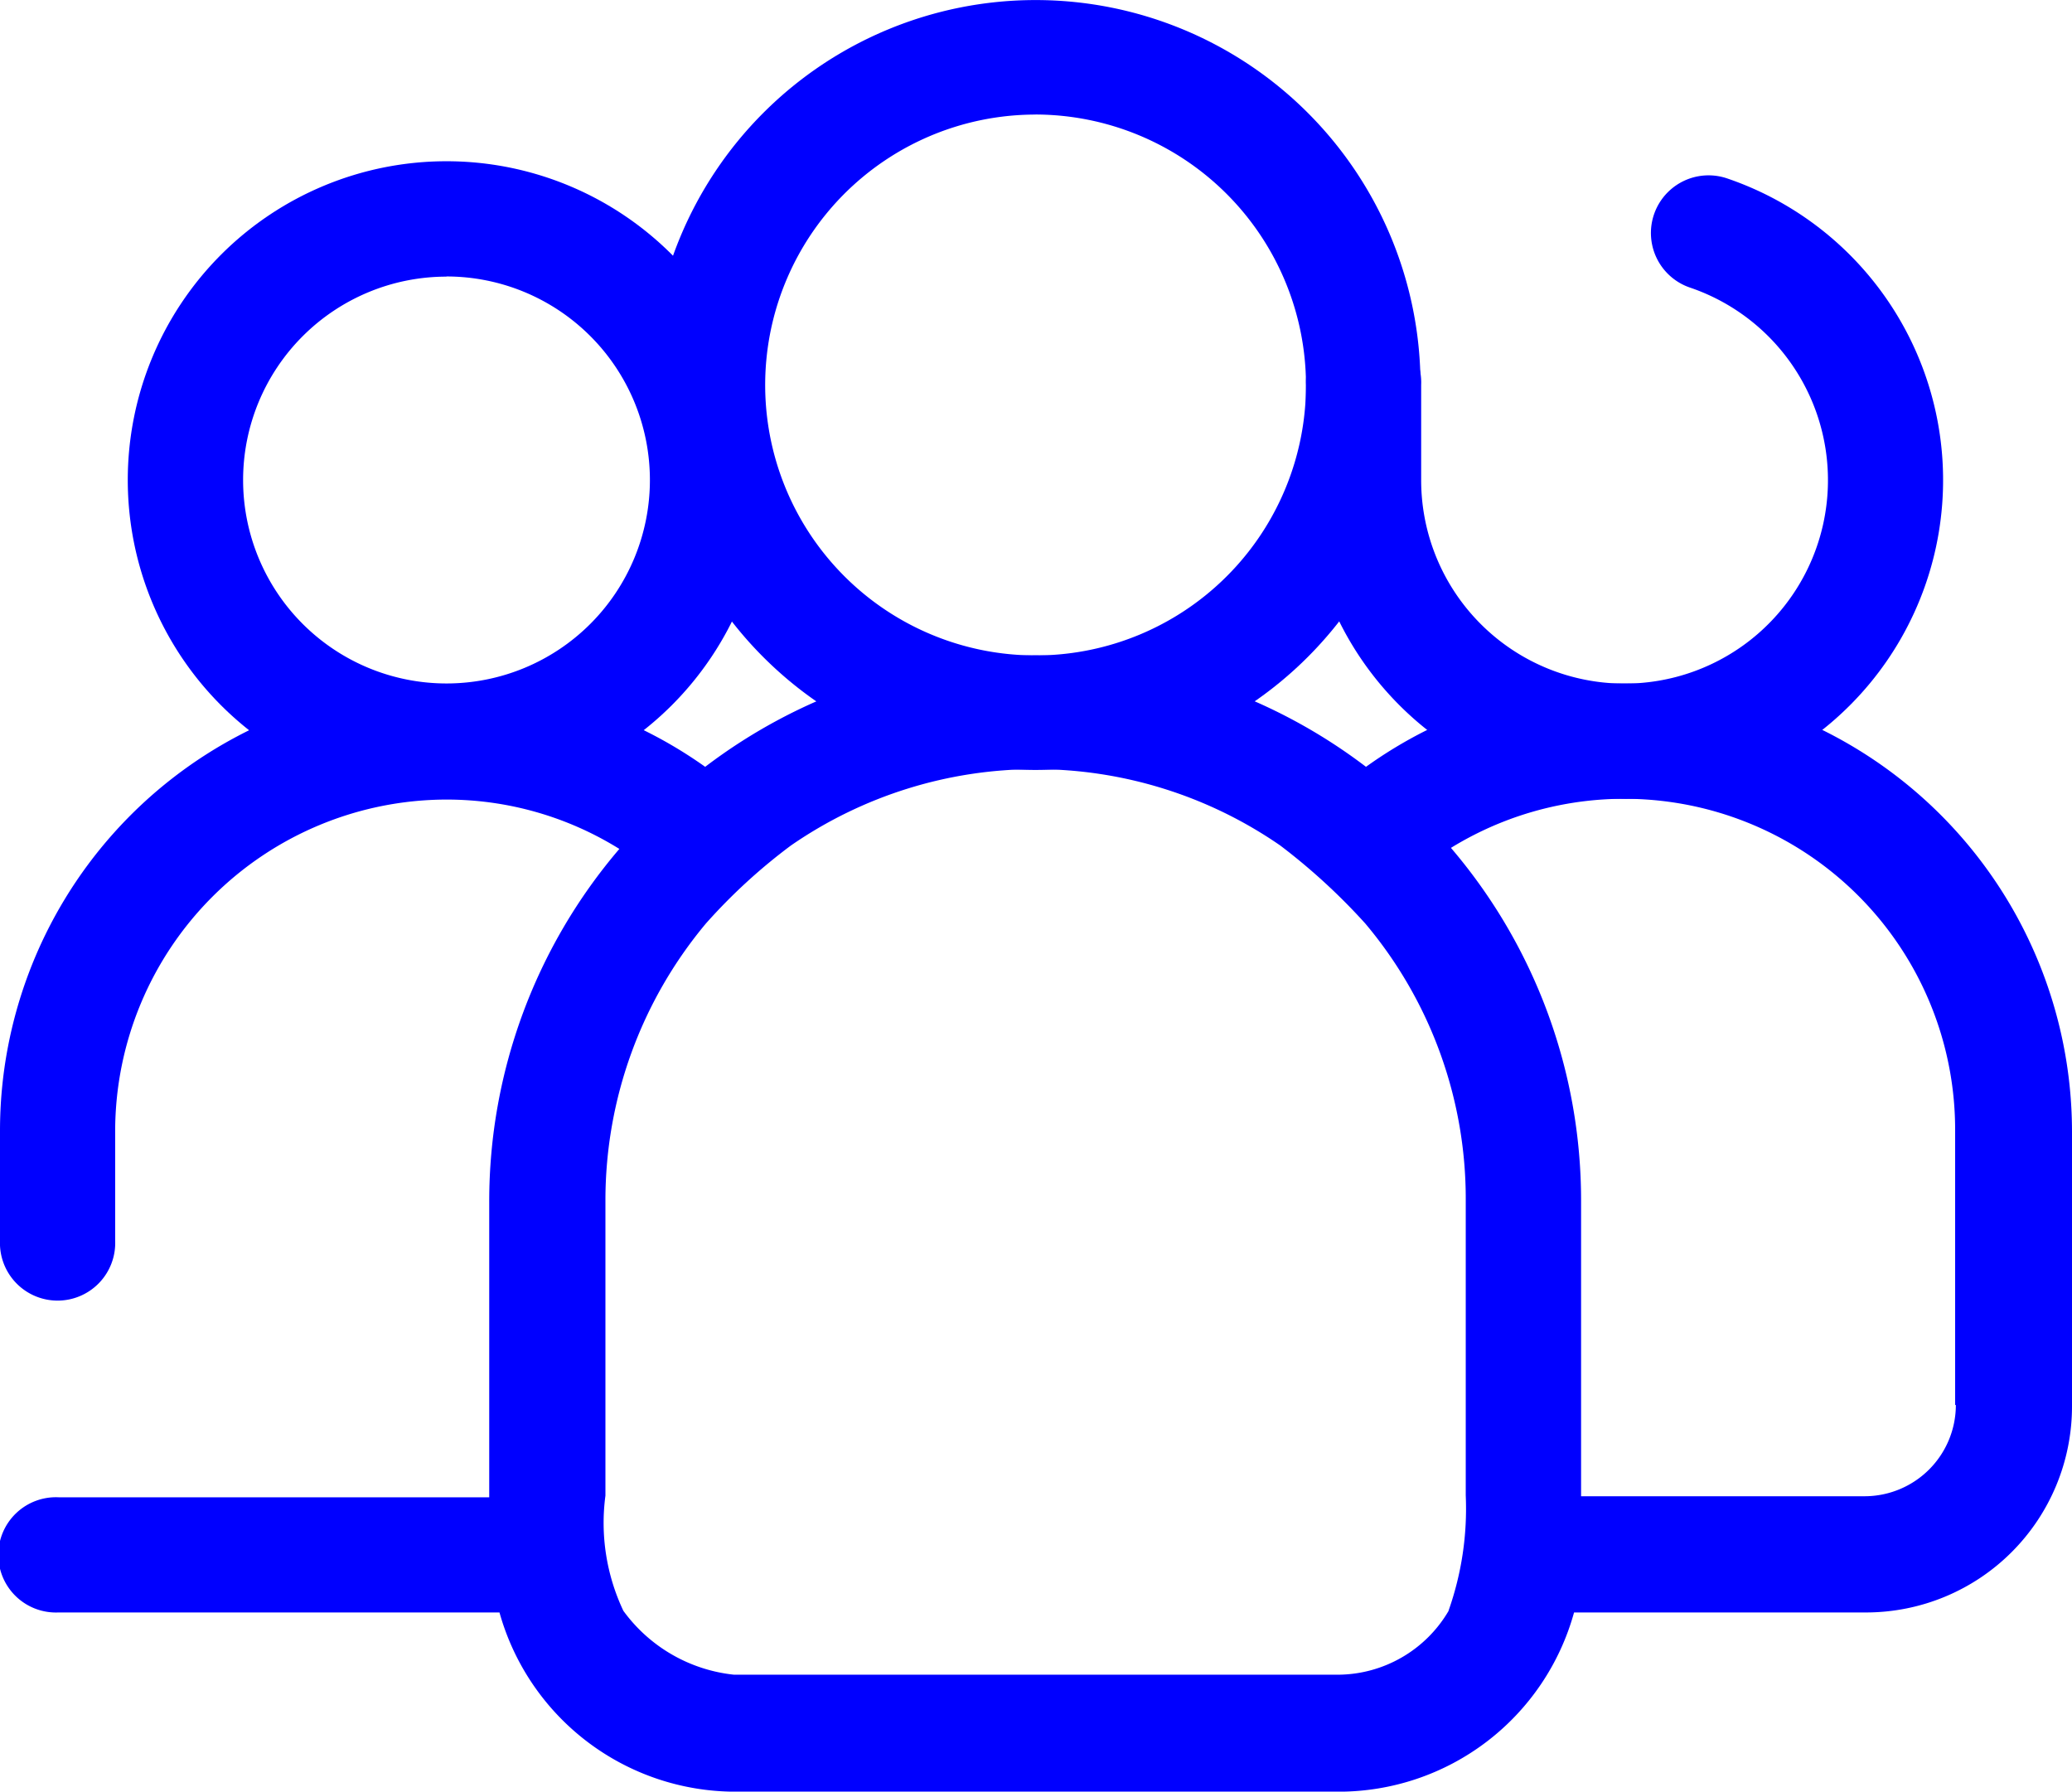 <svg xmlns="http://www.w3.org/2000/svg" xmlns:xlink="http://www.w3.org/1999/xlink" id="picto_secteur_public" data-name="picto secteur public" width="37.783" height="32.668" viewBox="0 0 37.783 32.668"><defs><clipPath id="clip-path"><rect id="Rectangle_1399" data-name="Rectangle 1399" width="37.783" height="32.668" fill="none"></rect></clipPath></defs><g id="Groupe_3371" data-name="Groupe 3371" clip-path="url(#clip-path)"><path id="Trac&#xE9;_10117" data-name="Trac&#xE9; 10117" d="M173.412,33.871A5.819,5.819,0,0,1,167.6,28.06V26.326a1.051,1.051,0,1,1,2.1,0V28.06a3.709,3.709,0,1,0,4.9-3.51,1.051,1.051,0,1,1,.682-1.989,5.811,5.811,0,0,1-1.876,11.311" transform="translate(-143.785 -19.307)" fill="#0000FF"></path><path id="Trac&#xE9;_10118" data-name="Trac&#xE9; 10118" d="M22.212,32.323a5.812,5.812,0,1,1,5.812-5.812,5.819,5.819,0,0,1-5.812,5.812m0-9.52a3.709,3.709,0,1,0,3.709,3.709A3.711,3.711,0,0,0,22.212,22.8" transform="translate(-14.07 -17.759)" fill="#0000FF"></path><path id="Trac&#xE9;_10119" data-name="Trac&#xE9; 10119" d="M90.519,14.039a7.019,7.019,0,1,1,7.019-7.019,7.025,7.025,0,0,1-7.019,7.019m0-11.95A4.931,4.931,0,1,0,95.45,7.019a4.942,4.942,0,0,0-4.931-4.931" transform="translate(-71.635)" fill="#0000FF"></path><path id="Trac&#xE9;_10120" data-name="Trac&#xE9; 10120" d="M29.627,84.612a8.09,8.09,0,0,0-4.718,1.52,9.948,9.948,0,0,0-12.05,0A8.142,8.142,0,0,0,0,92.768v2a1.051,1.051,0,1,0,2.1,0v-2a6.052,6.052,0,0,1,6.039-6.039,5.962,5.962,0,0,1,3.155.9,9.886,9.886,0,0,0-2.373,6.437v5.385H1.066a1.051,1.051,0,1,0,0,2.1H9.108a4.471,4.471,0,0,0,4.291,3.268H24.412a4.454,4.454,0,0,0,4.291-3.268h5.329A3.757,3.757,0,0,0,37.783,97.8V92.782a8.178,8.178,0,0,0-8.156-8.17m-3.211,16.909a2.352,2.352,0,0,1-2.018,1.165H13.385a2.866,2.866,0,0,1-2.018-1.165,3.751,3.751,0,0,1-.327-2.1V94.032a7.868,7.868,0,0,1,1.833-5.044,10.33,10.33,0,0,1,1.549-1.421,7.844,7.844,0,0,1,8.924,0,11.244,11.244,0,0,1,1.549,1.421,7.79,7.79,0,0,1,1.833,5.044v5.385a5.584,5.584,0,0,1-.313,2.1m9.25-3.751A1.665,1.665,0,0,1,34,99.432H28.831V94.047a9.886,9.886,0,0,0-2.373-6.437,6.032,6.032,0,0,1,9.194,5.144v5.016Z" transform="translate(0 -72.15)" fill="#0000FF"></path></g></svg>